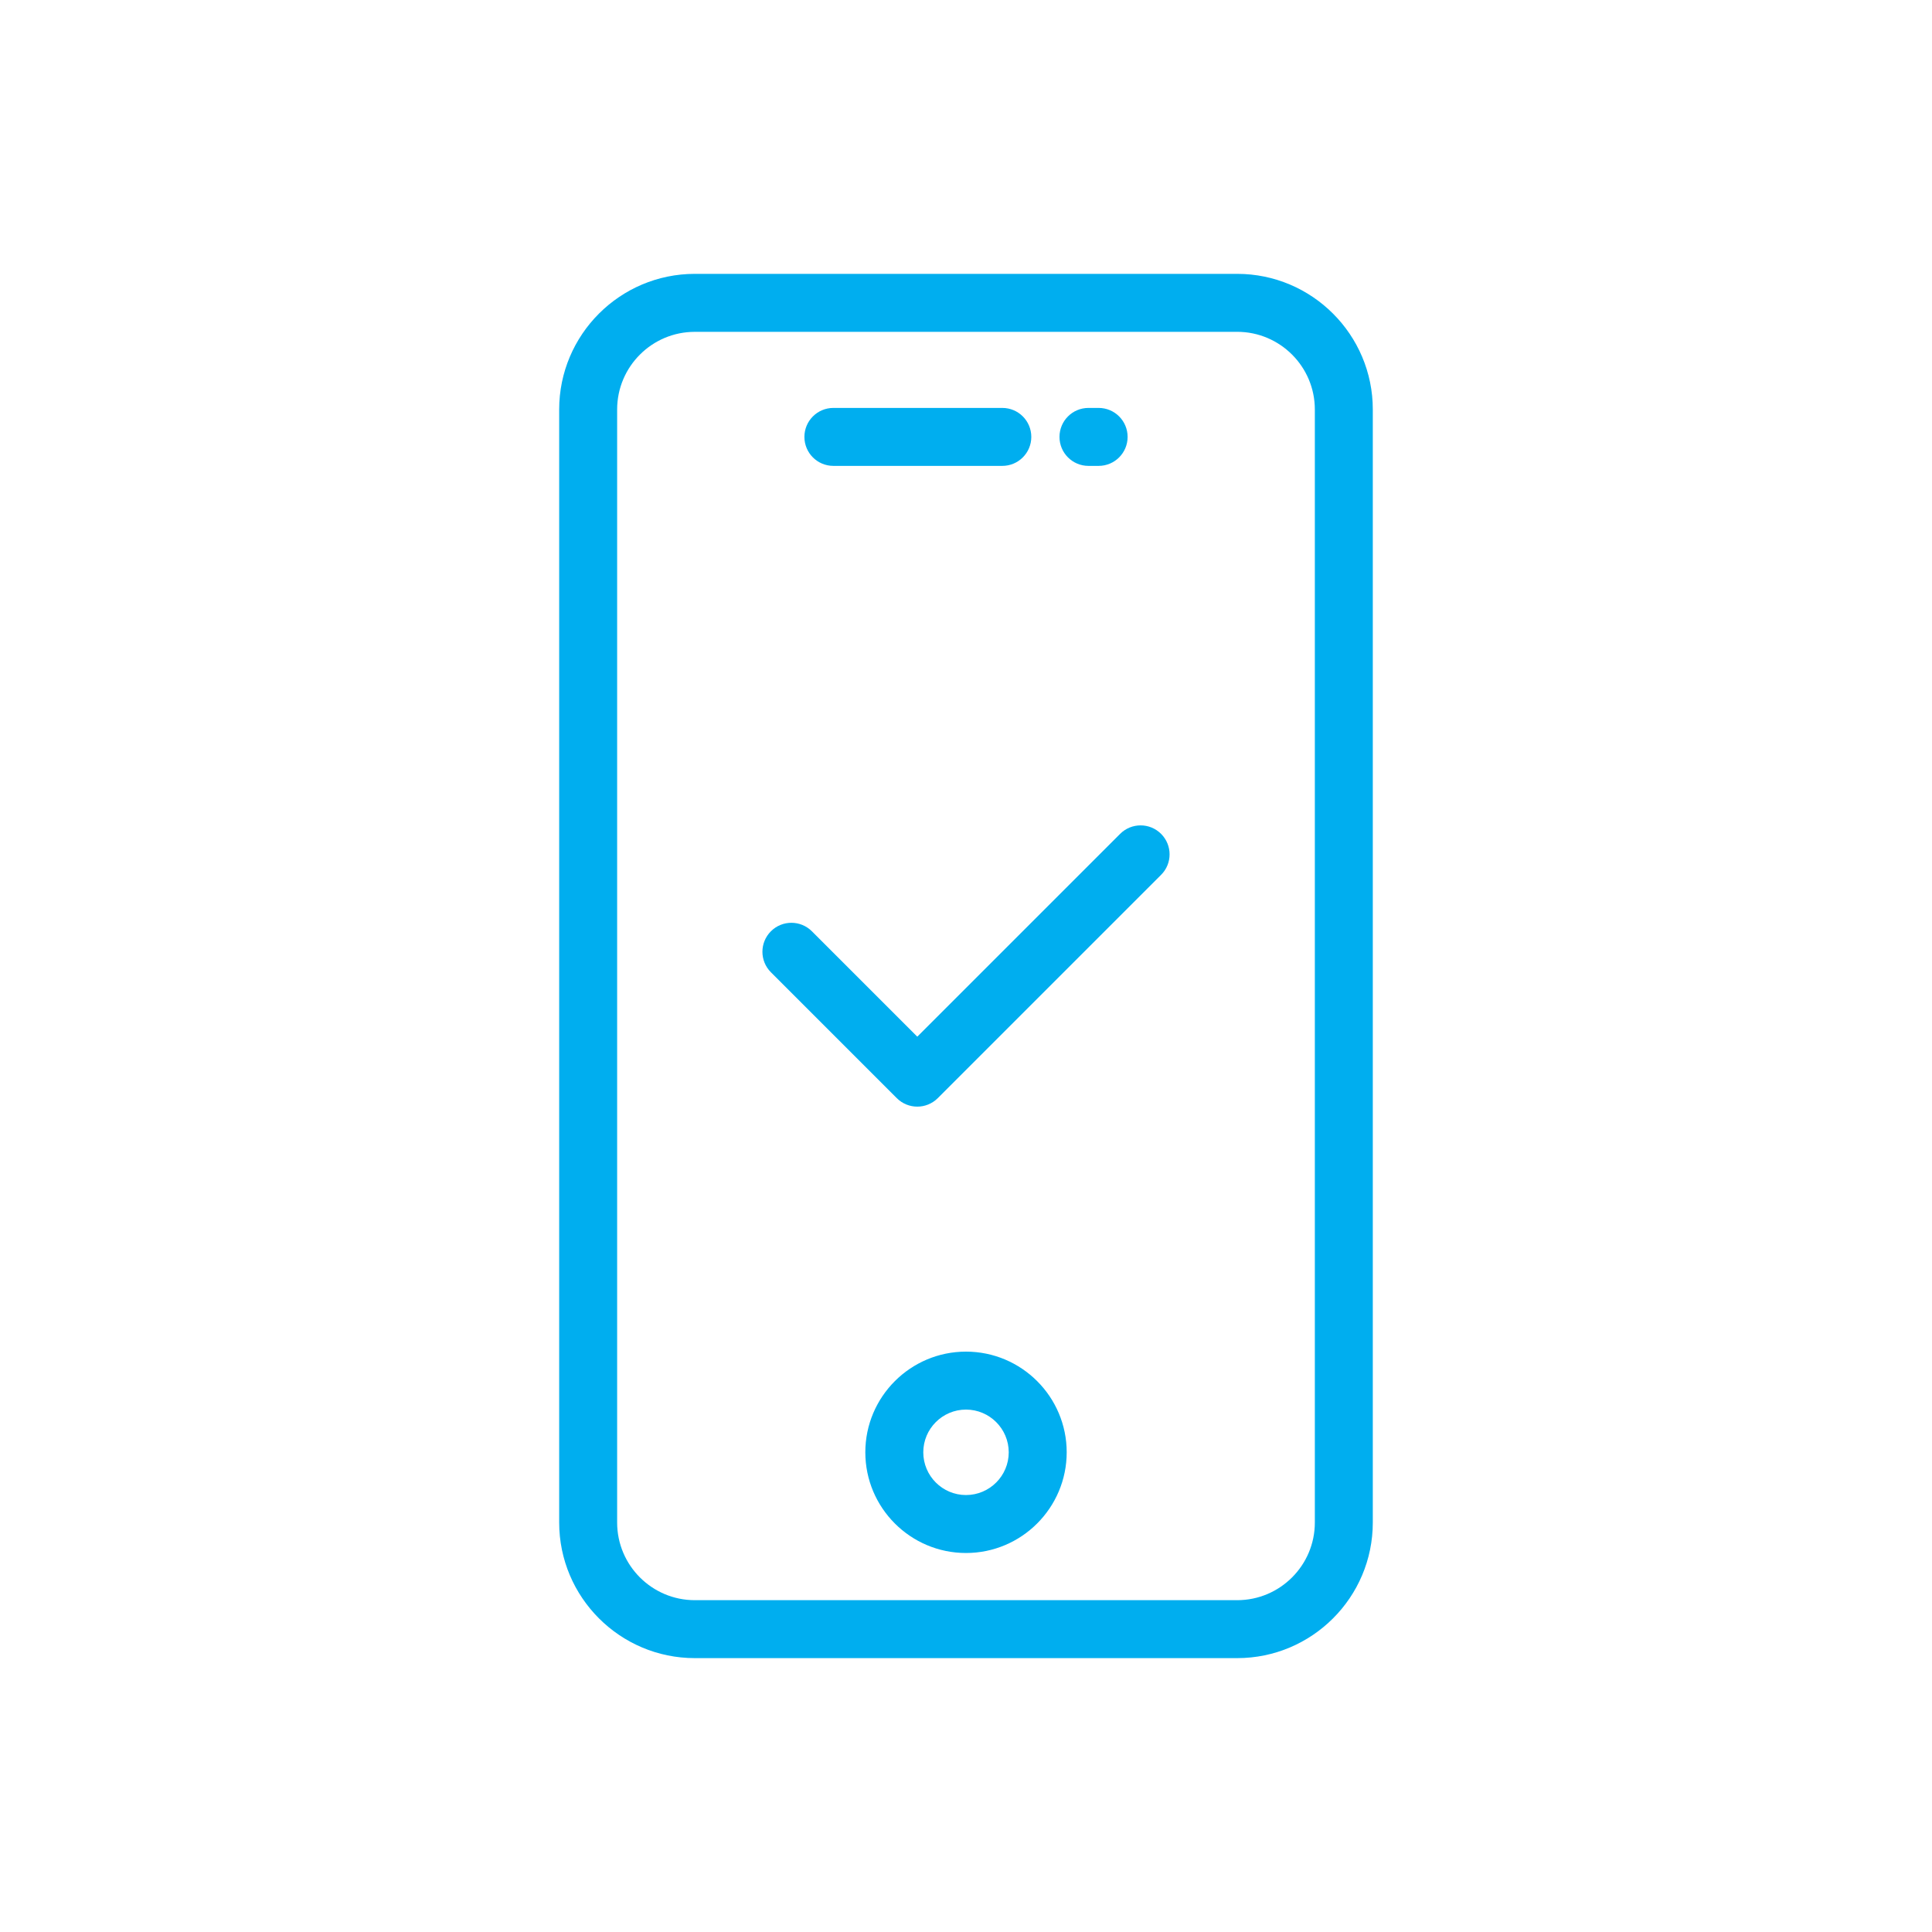 <svg height='300px' width='300px'  fill="#00aeef" xmlns="http://www.w3.org/2000/svg" xmlns:xlink="http://www.w3.org/1999/xlink" version="1.1" x="0px" y="0px" viewBox="0 0 100 100" enable-background="new 0 0 100 100" xml:space="preserve"><g><g><path fill="#00aeef" d="M64.037,85.824H35.963c-3.871,0-7.02-3.149-7.02-7.02V21.195c0-3.871,3.149-7.02,7.02-7.02h28.073    c3.871,0,7.02,3.149,7.02,7.02v57.609C71.057,82.675,67.908,85.824,64.037,85.824z M35.963,17.176c-2.217,0-4.02,1.803-4.02,4.02    v57.609c0,2.217,1.803,4.02,4.02,4.02h28.073c2.217,0,4.02-1.803,4.02-4.02V21.195c0-2.216-1.803-4.02-4.02-4.02H35.963z"></path></g><g><path fill="#00aeef" d="M49.999,80.383c-2.873,0-5.21-2.338-5.21-5.212c0-2.874,2.337-5.211,5.21-5.211    c2.875,0,5.213,2.338,5.213,5.211C55.211,78.045,52.873,80.383,49.999,80.383z M49.999,72.96c-1.219,0-2.21,0.992-2.21,2.211    c0,1.22,0.991,2.212,2.21,2.212c1.22,0,2.213-0.992,2.213-2.212C52.211,73.952,51.219,72.96,49.999,72.96z"></path></g><g><g><path fill="#00aeef" d="M51.88,24.114h-8.744c-0.829,0-1.5-0.671-1.5-1.5s0.671-1.5,1.5-1.5h8.744c0.829,0,1.5,0.671,1.5,1.5     S52.708,24.114,51.88,24.114z"></path></g><g><path fill="#00aeef" d="M56.865,24.114h-0.526c-0.829,0-1.5-0.671-1.5-1.5s0.671-1.5,1.5-1.5h0.526c0.829,0,1.5,0.671,1.5,1.5     S57.693,24.114,56.865,24.114z"></path></g></g></g><g><path fill="#00aeef" d="M47.479,57.279c-0.384,0-0.768-0.146-1.061-0.439l-6.516-6.516c-0.586-0.585-0.586-1.535,0-2.121   s1.535-0.586,2.121,0l5.456,5.455l10.498-10.497c0.586-0.586,1.535-0.586,2.121,0s0.586,1.536,0,2.121L48.54,56.839   C48.247,57.132,47.863,57.279,47.479,57.279z"></path></g></svg>
